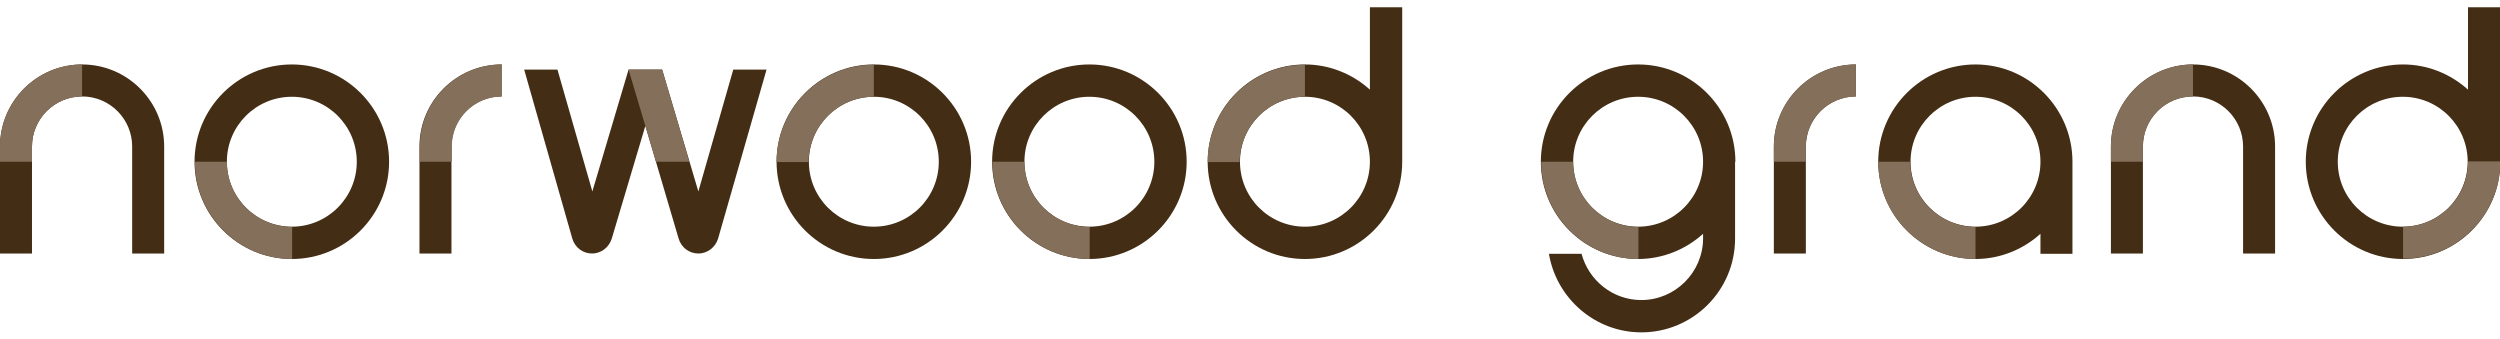 <svg width="280" height="38" viewBox="0 0 280 38" fill="none" xmlns="http://www.w3.org/2000/svg">
<g clip-path="url(#clip0_588_10)">
<path d="M207.865 7.219C202.798 7.219 198.671 11.345 198.671 16.412V28.392H202.255V16.412C202.255 13.336 204.752 10.802 207.865 10.802V7.219Z" fill="#432D15"/>
<path d="M194.364 18.113C194.364 12.105 189.478 7.219 183.47 7.219C177.461 7.219 172.575 12.105 172.575 18.113C172.575 24.122 177.461 29.008 183.47 29.008C186.257 29.008 188.826 27.922 190.745 26.185V26.691C190.745 30.492 187.632 33.605 183.832 33.605C180.61 33.605 177.932 31.397 177.136 28.429H173.48C174.313 33.387 178.62 37.224 183.832 37.224C189.623 37.224 194.328 32.519 194.328 26.727V18.113H194.364ZM183.47 25.388C179.452 25.388 176.195 22.131 176.195 18.113C176.195 14.096 179.452 10.838 183.47 10.838C187.487 10.838 190.745 14.096 190.745 18.113C190.745 22.131 187.487 25.388 183.47 25.388Z" fill="#432D15"/>
<path d="M254.809 28.392H251.225V16.412C251.225 13.336 248.728 10.802 245.615 10.802C242.503 10.802 240.005 13.299 240.005 16.412V28.392H236.422V16.412C236.422 11.345 240.548 7.219 245.615 7.219C250.682 7.219 254.809 11.345 254.809 16.412V28.392Z" fill="#432D15"/>
<path d="M221.256 7.219C215.248 7.219 210.362 12.105 210.362 18.113C210.362 24.122 215.248 29.008 221.256 29.008C224.043 29.008 226.613 27.922 228.531 26.185V28.429H232.115V18.113C232.115 12.105 227.228 7.219 221.256 7.219ZM221.256 25.388C217.239 25.388 213.981 22.131 213.981 18.113C213.981 14.096 217.239 10.838 221.256 10.838C225.274 10.838 228.531 14.096 228.531 18.113C228.531 22.131 225.274 25.388 221.256 25.388Z" fill="#432D15"/>
<path d="M276.417 0.812V10.042C274.498 8.305 271.929 7.219 269.142 7.219C263.133 7.219 258.247 12.105 258.247 18.113C258.247 24.122 263.133 29.008 269.142 29.008C275.15 29.008 280.036 24.122 280.036 18.113V0.812H276.417ZM269.105 25.389C265.088 25.389 261.83 22.131 261.83 18.113C261.83 14.096 265.088 10.838 269.105 10.838C273.123 10.838 276.38 14.096 276.38 18.113C276.38 22.131 273.123 25.389 269.105 25.389Z" fill="#432D15"/>
<path d="M18.387 28.392H14.803V16.412C14.803 13.336 12.306 10.802 9.193 10.802C6.081 10.802 3.583 13.336 3.583 16.412V28.392H0V16.412C0 11.345 4.126 7.219 9.193 7.219C14.261 7.219 18.387 11.345 18.387 16.412V28.392Z" fill="#432D15"/>
<path d="M56.174 7.219C51.107 7.219 46.98 11.345 46.98 16.412V28.392H50.564V16.412C50.564 13.336 53.061 10.802 56.174 10.802V7.219Z" fill="#432D15"/>
<path d="M32.684 29.008C26.675 29.008 21.789 24.122 21.789 18.113C21.789 12.105 26.675 7.219 32.684 7.219C38.692 7.219 43.578 12.105 43.578 18.113C43.578 24.122 38.692 29.008 32.684 29.008ZM32.684 10.838C28.666 10.838 25.409 14.096 25.409 18.113C25.409 22.131 28.666 25.388 32.684 25.388C36.701 25.388 39.959 22.131 39.959 18.113C39.959 14.096 36.701 10.838 32.684 10.838Z" fill="#432D15"/>
<path d="M86.975 18.113C86.975 12.105 91.861 7.219 97.87 7.219C103.878 7.219 108.764 12.105 108.764 18.113C108.764 24.122 103.878 29.008 97.87 29.008C91.861 29.008 86.975 24.122 86.975 18.113ZM105.145 18.113C105.145 14.096 101.887 10.838 97.87 10.838C93.852 10.838 90.594 14.096 90.594 18.113C90.594 22.131 93.852 25.388 97.87 25.388C101.887 25.388 105.145 22.131 105.145 18.113Z" fill="#432D15"/>
<path d="M122.011 29.008C116.003 29.008 111.117 24.122 111.117 18.113C111.117 12.105 116.003 7.219 122.011 7.219C128.019 7.219 132.906 12.105 132.906 18.113C132.906 24.122 128.019 29.008 122.011 29.008ZM122.011 10.838C117.994 10.838 114.736 14.096 114.736 18.113C114.736 22.131 117.994 25.388 122.011 25.388C126.029 25.388 129.286 22.131 129.286 18.113C129.286 14.096 126.029 10.838 122.011 10.838Z" fill="#432D15"/>
<path d="M153.428 0.812V10.042C151.51 8.305 148.94 7.219 146.153 7.219C140.145 7.219 135.259 12.105 135.259 18.113C135.259 24.122 140.145 29.008 146.153 29.008C152.162 29.008 157.048 24.122 157.048 18.113V0.812H153.428ZM146.153 25.389C142.136 25.389 138.878 22.131 138.878 18.113C138.878 14.096 142.136 10.838 146.153 10.838C150.171 10.838 153.428 14.096 153.428 18.113C153.428 22.131 150.171 25.389 146.153 25.389Z" fill="#432D15"/>
<path d="M85.853 7.798H82.125L78.216 21.443L74.162 7.798H70.398L66.344 21.443L62.435 7.798H58.708L64.1 26.727C64.39 27.705 65.259 28.392 66.308 28.392C67.358 28.392 68.227 27.669 68.516 26.727L72.28 14.096L76.008 26.727C76.298 27.705 77.167 28.392 78.216 28.392C79.266 28.392 80.135 27.669 80.424 26.727L85.853 7.798Z" fill="#432D15"/>
<path d="M202.255 18.113V16.412C202.255 13.336 204.752 10.802 207.865 10.802V7.219C202.798 7.219 198.671 11.345 198.671 16.412V18.113H202.255Z" fill="#836F5A"/>
<path d="M176.195 18.113H172.611C172.611 24.122 177.498 29.008 183.506 29.008V25.425C179.452 25.388 176.195 22.131 176.195 18.113Z" fill="#836F5A"/>
<path d="M240.005 18.113V16.412C240.005 13.336 242.503 10.802 245.615 10.802V7.219C240.548 7.219 236.422 11.345 236.422 16.412V18.113H240.005Z" fill="#836F5A"/>
<path d="M213.945 18.113H210.362C210.362 24.122 215.248 29.008 221.256 29.008V25.425C217.239 25.388 213.945 22.131 213.945 18.113Z" fill="#836F5A"/>
<path d="M276.417 18.113C276.417 22.131 273.159 25.388 269.142 25.388V28.972C275.15 28.972 280.036 24.085 280.036 18.077H276.417V18.113Z" fill="#836F5A"/>
<path d="M3.583 18.113V16.412C3.583 13.336 6.081 10.802 9.193 10.802V7.219C4.126 7.219 0 11.345 0 16.412V18.113H3.583Z" fill="#836F5A"/>
<path d="M50.6 18.113V16.412C50.6 13.336 53.097 10.802 56.21 10.802V7.219C51.143 7.219 47.017 11.345 47.017 16.412V18.113H50.6Z" fill="#836F5A"/>
<path d="M25.408 18.113H21.825C21.825 24.122 26.711 29.008 32.72 29.008V25.425C28.666 25.388 25.408 22.131 25.408 18.113Z" fill="#836F5A"/>
<path d="M97.87 10.838V7.255C91.861 7.255 86.975 12.141 86.975 18.149H90.558C90.594 14.096 93.852 10.838 97.87 10.838Z" fill="#836F5A"/>
<path d="M114.736 18.113H111.153C111.153 24.122 116.039 29.008 122.047 29.008V25.425C117.994 25.388 114.736 22.131 114.736 18.113Z" fill="#836F5A"/>
<path d="M146.153 10.838V7.255C140.145 7.255 135.259 12.141 135.259 18.149H138.842C138.878 14.096 142.136 10.838 146.153 10.838Z" fill="#836F5A"/>
<path d="M70.398 7.798L73.475 18.113H77.203L74.162 7.798H70.398Z" fill="#836F5A"/>
</g>
<defs>
<clipPath id="clip0_588_10">
<rect width="280" height="36.375" fill="white" transform="translate(0 0.812)"/>
</clipPath>
</defs>
</svg>
